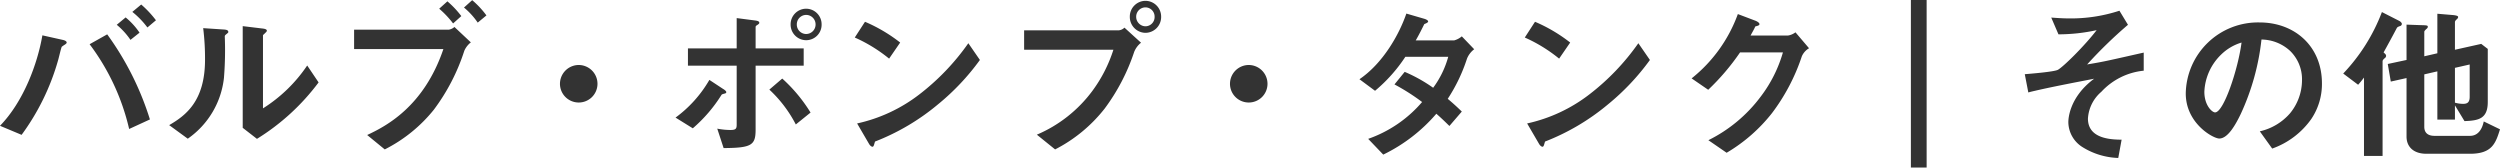 <svg xmlns="http://www.w3.org/2000/svg" width="447.75" height="30" viewBox="0 0 447.75 30">
  <path id="パス_859" data-name="パス 859" d="M-195.72-22.77a18.32,18.32,0,0,0-2.64-2.82l-1.59,1.32a15.1,15.1,0,0,1,2.7,2.79Zm-2.94,2.22a12.734,12.734,0,0,0-2.49-2.73l-1.59,1.32a13.1,13.1,0,0,1,2.46,2.7Zm1.86,15.54a52.357,52.357,0,0,0-7.65-15.24l-3.15,1.77A40.379,40.379,0,0,1-200.52-3.3Zm-14.91-13.77c0-.27-.42-.42-.72-.48l-3.63-.81c-.87,5.07-3.36,11.85-7.59,16.2l3.87,1.62a41.709,41.709,0,0,0,6.54-13.38c.12-.39.54-2.25.66-2.4a4.934,4.934,0,0,1,.57-.39C-211.86-18.54-211.71-18.63-211.71-18.78Zm45.12,7.14-2.04-3.03a26.656,26.656,0,0,1-7.92,7.68V-20.1c0-.03.36-.33.36-.36.27-.24.33-.33.33-.45,0-.3-.57-.36-.84-.39l-3.48-.42V-3.51l2.55,1.98A39.938,39.938,0,0,0-166.59-11.64Zm-16.17-9.03c0-.33-.33-.42-.87-.45l-3.63-.24a43.993,43.993,0,0,1,.33,5.67c0,7.47-3.54,10.02-6.42,11.7l3.33,2.43a15.287,15.287,0,0,0,6.48-10.89,62.13,62.13,0,0,0,.15-7.38c0-.15,0-.21.21-.39C-182.82-20.52-182.76-20.55-182.76-20.67Zm46.23-2.97a16.032,16.032,0,0,0-2.55-2.73l-1.47,1.32a13.1,13.1,0,0,1,2.46,2.7Zm-4.5.12a16.744,16.744,0,0,0-2.49-2.64l-1.47,1.32a17,17,0,0,1,2.49,2.64Zm1.71,4.71-2.94-2.76a2.012,2.012,0,0,1-.99.48h-16.98v3.48h15.99c-3.51,10.35-10.32,13.83-13.65,15.39l3.15,2.58a26.677,26.677,0,0,0,8.79-7.11,35.944,35.944,0,0,0,5.46-10.56A3.848,3.848,0,0,1-139.32-18.81Zm22.68,7.41A3.374,3.374,0,0,0-120-14.76a3.374,3.374,0,0,0-3.36,3.36A3.354,3.354,0,0,0-120-8.04,3.354,3.354,0,0,0-116.64-11.4ZM-76.5-22.02a2.785,2.785,0,0,0-2.76-2.82,2.791,2.791,0,0,0-2.79,2.82,2.791,2.791,0,0,0,2.79,2.82A2.766,2.766,0,0,0-76.5-22.02Zm-1.08,0a1.7,1.7,0,0,1-1.68,1.71,1.684,1.684,0,0,1-1.68-1.71,1.684,1.684,0,0,1,1.68-1.71A1.7,1.7,0,0,1-77.58-22.02Zm-.9,15.78a27.709,27.709,0,0,0-5.07-6.09l-2.31,1.98a22.744,22.744,0,0,1,4.74,6.24Zm-1.23-8.4v-3.09h-8.61v-3.84c0-.15.15-.27.27-.33.27-.18.39-.27.39-.42,0-.27-.33-.36-.81-.42l-3.24-.42v5.43h-8.73v3.09h8.73V-4.08c0,.72-.15.96-1.11.96a12.568,12.568,0,0,1-2.37-.24L-94.05.12c5.01-.03,5.73-.51,5.73-3.3V-14.64ZM-93.57-9.9c0-.21-.45-.51-.57-.57l-2.46-1.62a22.013,22.013,0,0,1-6.06,6.75l3.09,1.92a26.207,26.207,0,0,0,5.13-5.97c.09-.12.12-.12.51-.24C-93.75-9.66-93.57-9.72-93.57-9.9Zm31.14-8.88a27.981,27.981,0,0,0-6.3-3.72l-1.83,2.82a27.108,27.108,0,0,1,6.15,3.78Zm14.28,3.12-2.07-3a41.846,41.846,0,0,1-8.79,9.18A28.089,28.089,0,0,1-70.14-4.29l2.1,3.6c.21.39.48.57.66.57.24,0,.3-.51.45-.93A40.342,40.342,0,0,0-55.62-7.74,42.178,42.178,0,0,0-48.15-15.66Zm32.46-7.74a2.823,2.823,0,0,0-2.82-2.85A2.817,2.817,0,0,0-21.3-23.4a2.843,2.843,0,0,0,2.79,2.88A2.83,2.83,0,0,0-15.69-23.4Zm-3.6,4.65-2.97-2.7a1.71,1.71,0,0,1-.99.48H-40.23v3.48h15.99a25.338,25.338,0,0,1-3.75,7.35,24.145,24.145,0,0,1-9.96,7.86L-34.68.36A26.777,26.777,0,0,0-25.8-6.96,35.887,35.887,0,0,0-20.52-17.1,3.978,3.978,0,0,1-19.29-18.75Zm2.43-4.65a1.659,1.659,0,0,1-1.65,1.71,1.7,1.7,0,0,1-1.65-1.71,1.671,1.671,0,0,1,1.65-1.68A1.652,1.652,0,0,1-16.86-23.4Zm20.22,12A3.374,3.374,0,0,0,0-14.76,3.374,3.374,0,0,0-3.36-11.4,3.354,3.354,0,0,0,0-8.04,3.354,3.354,0,0,0,3.36-11.4Zm37.02-6.18-2.22-2.31a3.511,3.511,0,0,1-1.35.72h-6.9c.6-1.02,1.17-2.19,1.53-2.91.42-.18.69-.3.69-.48,0-.21-.42-.39-.6-.45l-3.3-.96c-1.29,3.75-4.17,8.88-8.4,11.76l2.79,2.07a27.751,27.751,0,0,0,5.43-6.09h7.68a16.858,16.858,0,0,1-2.7,5.55,27.15,27.15,0,0,0-5.1-2.85L26.1-11.28a38.355,38.355,0,0,1,4.95,3.15,22.449,22.449,0,0,1-9.66,6.6l2.7,2.82A29.432,29.432,0,0,0,33.6-6.03c1.26,1.11,1.83,1.71,2.34,2.19l2.22-2.58c-1.05-1.02-1.77-1.65-2.52-2.28a29.863,29.863,0,0,0,3.45-7.2A3.965,3.965,0,0,1,40.38-17.58Zm17.19-1.2a27.982,27.982,0,0,0-6.3-3.72l-1.83,2.82a27.108,27.108,0,0,1,6.15,3.78Zm14.28,3.12-2.07-3a41.846,41.846,0,0,1-8.79,9.18A28.089,28.089,0,0,1,49.86-4.29l2.1,3.6c.21.39.48.57.66.57.24,0,.3-.51.45-.93A40.343,40.343,0,0,0,64.38-7.74,42.178,42.178,0,0,0,71.85-15.66Zm28.5-2.1-2.43-2.85a3.025,3.025,0,0,1-1.32.57H89.88c.3-.57.66-1.17.84-1.62.42-.12.75-.18.75-.42,0-.3-.6-.57-.78-.63L87.6-23.88a26.127,26.127,0,0,1-8.28,11.52l2.97,2.04a41.507,41.507,0,0,0,5.7-6.69h7.68a23.914,23.914,0,0,1-3.96,7.89,26.151,26.151,0,0,1-9.39,7.83L85.59.96a29.148,29.148,0,0,0,8.13-7.11,35.237,35.237,0,0,0,5.34-10.17A3.125,3.125,0,0,1,100.35-17.76ZM121.41,3.6v-30h-2.82v30Zm38.88-17.34v-3.24c-.96.21-5.55,1.26-6.6,1.47-1.68.36-2.94.54-3.54.66a80.075,80.075,0,0,1,7.32-7.11l-1.53-2.52a28.018,28.018,0,0,1-8.88,1.38c-1.38,0-2.37-.09-3.33-.15l1.29,3a32.007,32.007,0,0,0,6.84-.75c-2.16,2.82-6.03,6.63-6.96,7.11-.72.36-4.86.69-5.91.78l.63,3.27c.51-.15.81-.21,1.2-.3,3.09-.72,7.05-1.47,10.59-2.16-4.53,3.36-4.62,7.32-4.62,7.77a5.337,5.337,0,0,0,2.43,4.41,12.847,12.847,0,0,0,6.51,2.01l.6-3.27c-1.83-.03-6.03-.12-6.03-3.78a6.829,6.829,0,0,1,2.4-4.8A11.94,11.94,0,0,1,160.29-13.74Zm31.92,2.28c0-6.69-4.92-10.92-11.16-10.92A12.939,12.939,0,0,0,167.82-9.66c0,5.37,4.92,8.07,6,8.07,1.56,0,2.94-2.52,3.84-4.38a42.594,42.594,0,0,0,3.72-13.35,7.675,7.675,0,0,1,5.1,2.01,7.073,7.073,0,0,1,2.16,5.25,9.386,9.386,0,0,1-2.16,5.97,10.1,10.1,0,0,1-5.4,3.21L183.3.21a14.483,14.483,0,0,0,6.99-5.28A11.209,11.209,0,0,0,192.21-11.46Zm-14.4-7.32c-.6,4.68-3.18,12.51-4.74,12.51-.54,0-1.92-1.26-1.92-3.69a9.825,9.825,0,0,1,3-6.66A8.857,8.857,0,0,1,177.81-18.78ZM224.1-3.24l-2.91-1.41c-.3,1.44-1.05,2.58-2.46,2.58h-6.36c-.99,0-1.83-.39-1.83-1.62v-9.39l2.34-.54v8.64h3.15V-7.53l1.71,2.82c2.49-.09,4.17-.39,4.17-3.42v-9.51l-1.17-.9-4.71,1.05v-4.95c0-.09.03-.24.3-.48.24-.21.27-.33.27-.45,0-.27-.84-.33-1.23-.36l-2.49-.21v7.08l-2.34.54V-20.7c0-.18.27-.39.3-.45.09-.06.33-.24.33-.45,0-.27-.21-.27-1.35-.3l-2.46-.09v6.33l-3.36.72.54,3.15,2.82-.63v10.5c0,1.65,1.08,3.06,3.57,3.06h7.8C222.69,1.14,223.32-.75,224.1-3.24ZM206.52-22.11c0-.27-.39-.51-.45-.54l-3.12-1.59a32.857,32.857,0,0,1-6.93,11.01l2.67,2.01a16.226,16.226,0,0,0,1.05-1.29V1.53h3.33V-15.42c0-.24.27-.45.36-.54a.553.553,0,0,0,.27-.42c0-.24-.15-.36-.45-.63.39-.69,1.59-2.88,2.31-4.26.15-.27.18-.3.69-.48A.406.406,0,0,0,206.52-22.11ZM218.67-9.06c0,1.05-.48,1.26-1.2,1.26a5.52,5.52,0,0,1-1.44-.21v-6.24l2.64-.6Z" transform="translate(223.65 26.4)" fill="#333"/>
</svg>
